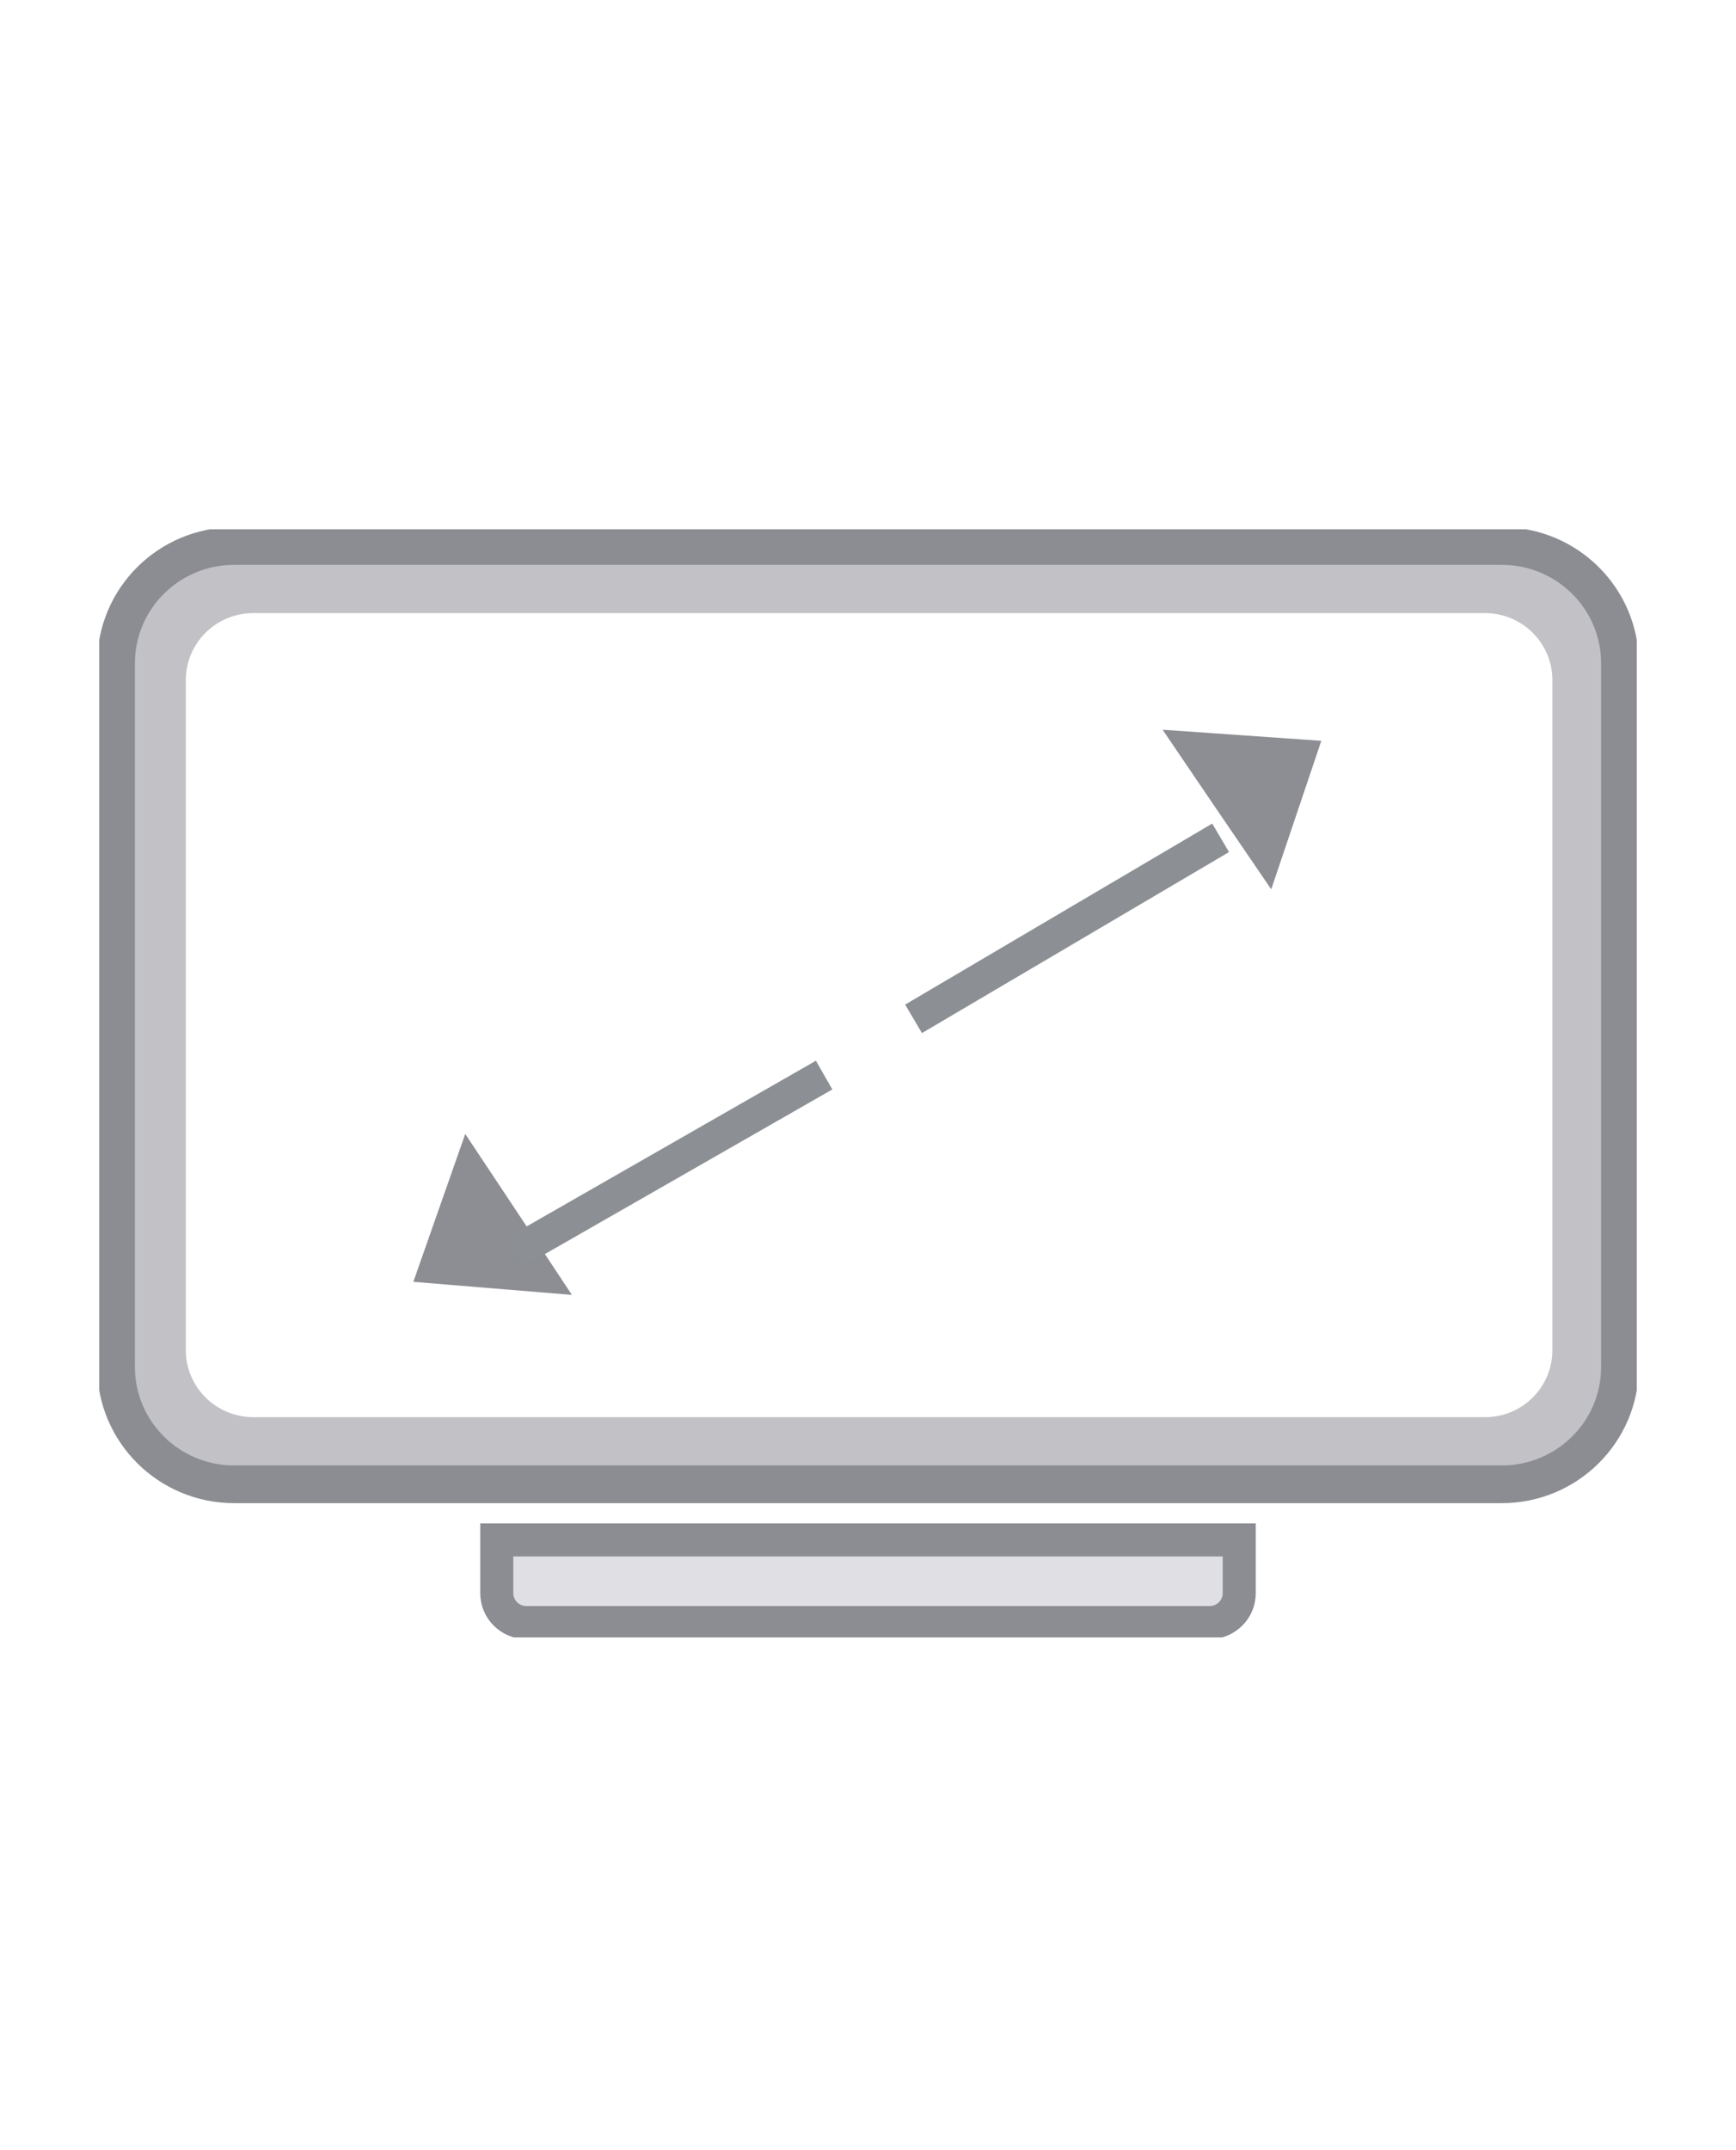<svg width="105" height="130" viewBox="0 0 105 130" fill="none" xmlns="http://www.w3.org/2000/svg">
<g clip-path="url(#clip0_102_390)">
<path d="M90.836 33.012H14.164C10.218 33.012 7.02 36.188 7.02 40.105V82.647C7.02 86.565 10.218 89.741 14.164 89.741H90.836C94.782 89.741 97.981 86.565 97.981 82.647V40.105C97.981 36.188 94.782 33.012 90.836 33.012Z" fill="#C2C2C6" stroke="#8B8D92" stroke-width="2.28"/>
<path d="M89.816 37.069C92.07 37.069 93.894 38.88 93.894 41.117V81.635C93.894 83.872 92.07 85.683 89.816 85.683H15.327C13.073 85.683 11.24 83.872 11.24 81.635V41.117C11.24 38.88 13.065 37.069 15.327 37.069H89.816Z" fill="white"/>
<path d="M30.046 93.105H74.954V96.328C74.954 97.304 74.149 98.103 73.166 98.103H31.834C30.851 98.103 30.046 97.304 30.046 96.328V93.105Z" fill="#E0E0E4" stroke="#8B8D92" stroke-width="2"/>
<path d="M31.37 73.42L34.59 78.29L25 77.5L28.14 68.56L31.37 73.42Z" fill="#8C8E93"/>
<path d="M73.599 48.949L70.319 44.12L79.918 44.79L76.889 53.768L73.599 48.949Z" fill="#8C8E93"/>
<g filter="url(#filter0_d_102_390)">
<path d="M49.846 63L31.138 73.711" stroke="#8C8F94" stroke-width="2"/>
</g>
<g filter="url(#filter1_d_102_390)">
<path d="M55.255 59.599L73.828 48.655" stroke="#8C8F94" stroke-width="2"/>
</g>
</g>
<defs>
<filter id="filter0_d_102_390" x="30.641" y="62.132" width="19.701" height="14.447" filterUnits="userSpaceOnUse" color-interpolation-filters="sRGB">
<feFlood flood-opacity="0" result="BackgroundImageFix"/>
<feColorMatrix in="SourceAlpha" type="matrix" values="0 0 0 0 0 0 0 0 0 0 0 0 0 0 0 0 0 0 127 0" result="hardAlpha"/>
<feOffset dy="2"/>
<feComposite in2="hardAlpha" operator="out"/>
<feColorMatrix type="matrix" values="0 0 0 0 0.604 0 0 0 0 0.671 0 0 0 0 0.714 0 0 0 0.4 0"/>
<feBlend mode="normal" in2="BackgroundImageFix" result="effect1_dropShadow_102_390"/>
<feBlend mode="normal" in="SourceGraphic" in2="effect1_dropShadow_102_390" result="shape"/>
</filter>
<filter id="filter1_d_102_390" x="54.748" y="47.793" width="19.588" height="14.667" filterUnits="userSpaceOnUse" color-interpolation-filters="sRGB">
<feFlood flood-opacity="0" result="BackgroundImageFix"/>
<feColorMatrix in="SourceAlpha" type="matrix" values="0 0 0 0 0 0 0 0 0 0 0 0 0 0 0 0 0 0 127 0" result="hardAlpha"/>
<feOffset dy="2"/>
<feComposite in2="hardAlpha" operator="out"/>
<feColorMatrix type="matrix" values="0 0 0 0 0.604 0 0 0 0 0.671 0 0 0 0 0.714 0 0 0 0.4 0"/>
<feBlend mode="normal" in2="BackgroundImageFix" result="effect1_dropShadow_102_390"/>
<feBlend mode="normal" in="SourceGraphic" in2="effect1_dropShadow_102_390" result="shape"/>
</filter>
<clipPath id="clip0_102_390">
<rect width="93" height="67" fill="white" transform="translate(6 32)"/>
</clipPath>
</defs>
</svg>
